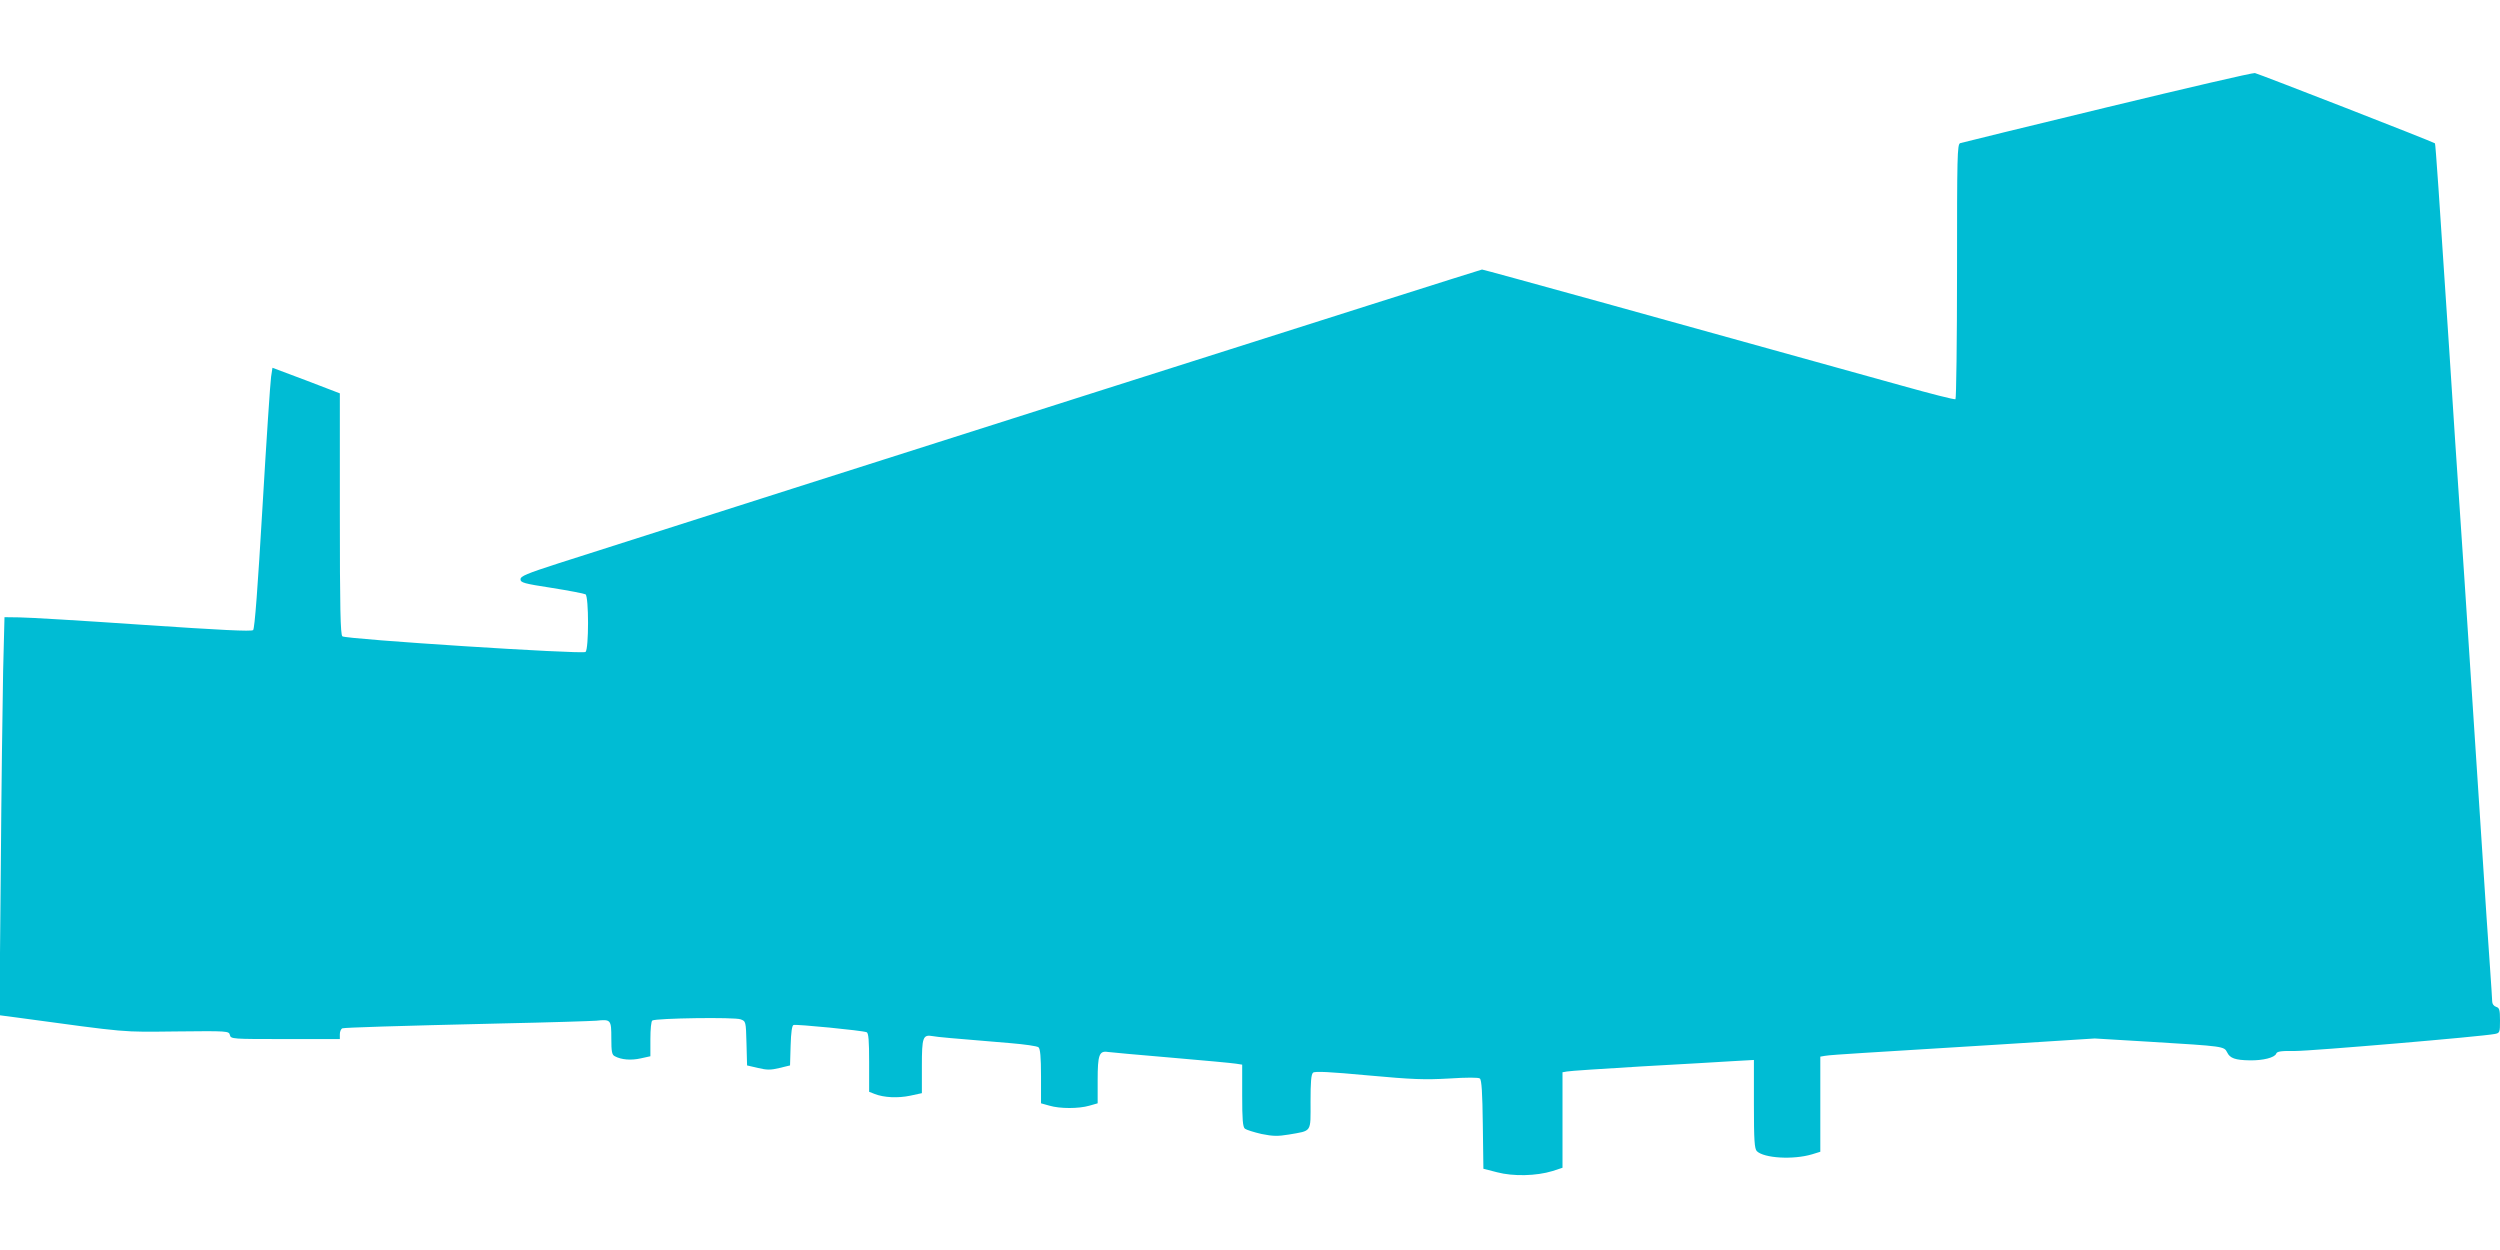 <?xml version="1.0" standalone="no"?>
<!DOCTYPE svg PUBLIC "-//W3C//DTD SVG 20010904//EN"
 "http://www.w3.org/TR/2001/REC-SVG-20010904/DTD/svg10.dtd">
<svg version="1.0" xmlns="http://www.w3.org/2000/svg"
 width="1280pt" height="640pt" viewBox="0 0 1280 640"
 preserveAspectRatio="xMidYMid meet">
<g transform="translate(0,640) scale(0.1,-0.1)"
fill="#00bcd4" stroke="none">
<path d="M10789 5851 c-405 -98 -744 -181 -753 -184 -15 -6 -16 -67 -16 -656
0 -357 -4 -652 -8 -655 -5 -3 -127 28 -273 69 -1160 323 -2142 595 -2151 595
-8 0 -3644 -1157 -4728 -1504 -164 -53 -195 -66 -195 -82 0 -17 17 -22 160
-44 88 -14 166 -29 173 -33 17 -12 17 -280 0 -295 -16 -13 -1227 65 -1245 80
-10 8 -13 146 -13 627 l0 617 -172 66 -173 65 -7 -46 c-4 -25 -24 -325 -44
-666 -24 -409 -40 -624 -48 -631 -8 -8 -166 0 -566 27 -305 21 -589 38 -631
38 l-76 1 -7 -277 c-3 -153 -9 -612 -12 -1019 l-7 -742 84 -11 c589 -80 535
-75 822 -72 264 3 269 2 274 -18 5 -21 10 -21 284 -21 l279 0 0 25 c0 14 6 27
13 30 15 4 260 12 817 25 239 5 457 12 483 14 75 8 77 5 77 -90 0 -69 3 -85
18 -92 33 -18 83 -22 132 -11 l50 11 0 88 c0 51 4 92 10 95 20 12 423 18 452
6 27 -10 27 -11 30 -123 l3 -113 56 -13 c46 -11 65 -11 110 0 l54 13 3 102 c2
68 7 103 15 105 13 5 353 -28 374 -37 10 -3 13 -43 13 -155 l0 -150 28 -11
c48 -19 120 -22 182 -9 l60 13 0 137 c0 151 5 164 56 155 27 -5 86 -10 399
-36 71 -6 135 -15 142 -21 9 -7 13 -50 13 -149 l0 -138 43 -12 c54 -16 150
-16 205 0 l42 12 0 119 c0 129 8 151 52 144 13 -2 158 -15 323 -29 165 -14
315 -28 333 -31 l32 -5 0 -158 c0 -123 3 -161 14 -170 8 -6 46 -18 85 -27 59
-12 84 -12 139 -3 121 21 112 8 112 168 0 101 3 141 13 149 9 8 88 4 281 -14
230 -21 290 -23 415 -16 93 6 151 6 158 0 9 -8 13 -72 15 -236 l3 -226 70 -18
c83 -22 201 -19 283 6 l52 17 0 244 0 245 23 4 c12 3 184 14 382 26 198 11
408 23 468 27 l107 6 0 -226 c0 -187 3 -228 15 -241 37 -36 186 -45 283 -16
l42 13 0 243 0 244 23 4 c12 3 101 9 197 15 96 6 402 25 680 42 l505 32 285
-17 c377 -23 377 -23 393 -54 14 -30 41 -40 117 -41 67 -1 126 14 134 34 4 12
25 15 98 14 85 0 956 74 1021 87 26 5 27 8 27 69 0 55 -3 65 -20 70 -12 4 -20
15 -20 28 0 11 -5 82 -10 156 -6 75 -28 413 -50 751 -82 1258 -100 1528 -110
1670 -6 80 -28 422 -50 760 -52 793 -70 1053 -73 1056 -6 7 -905 357 -922 360
-11 2 -351 -77 -756 -175z"/>
</g>
</svg>
